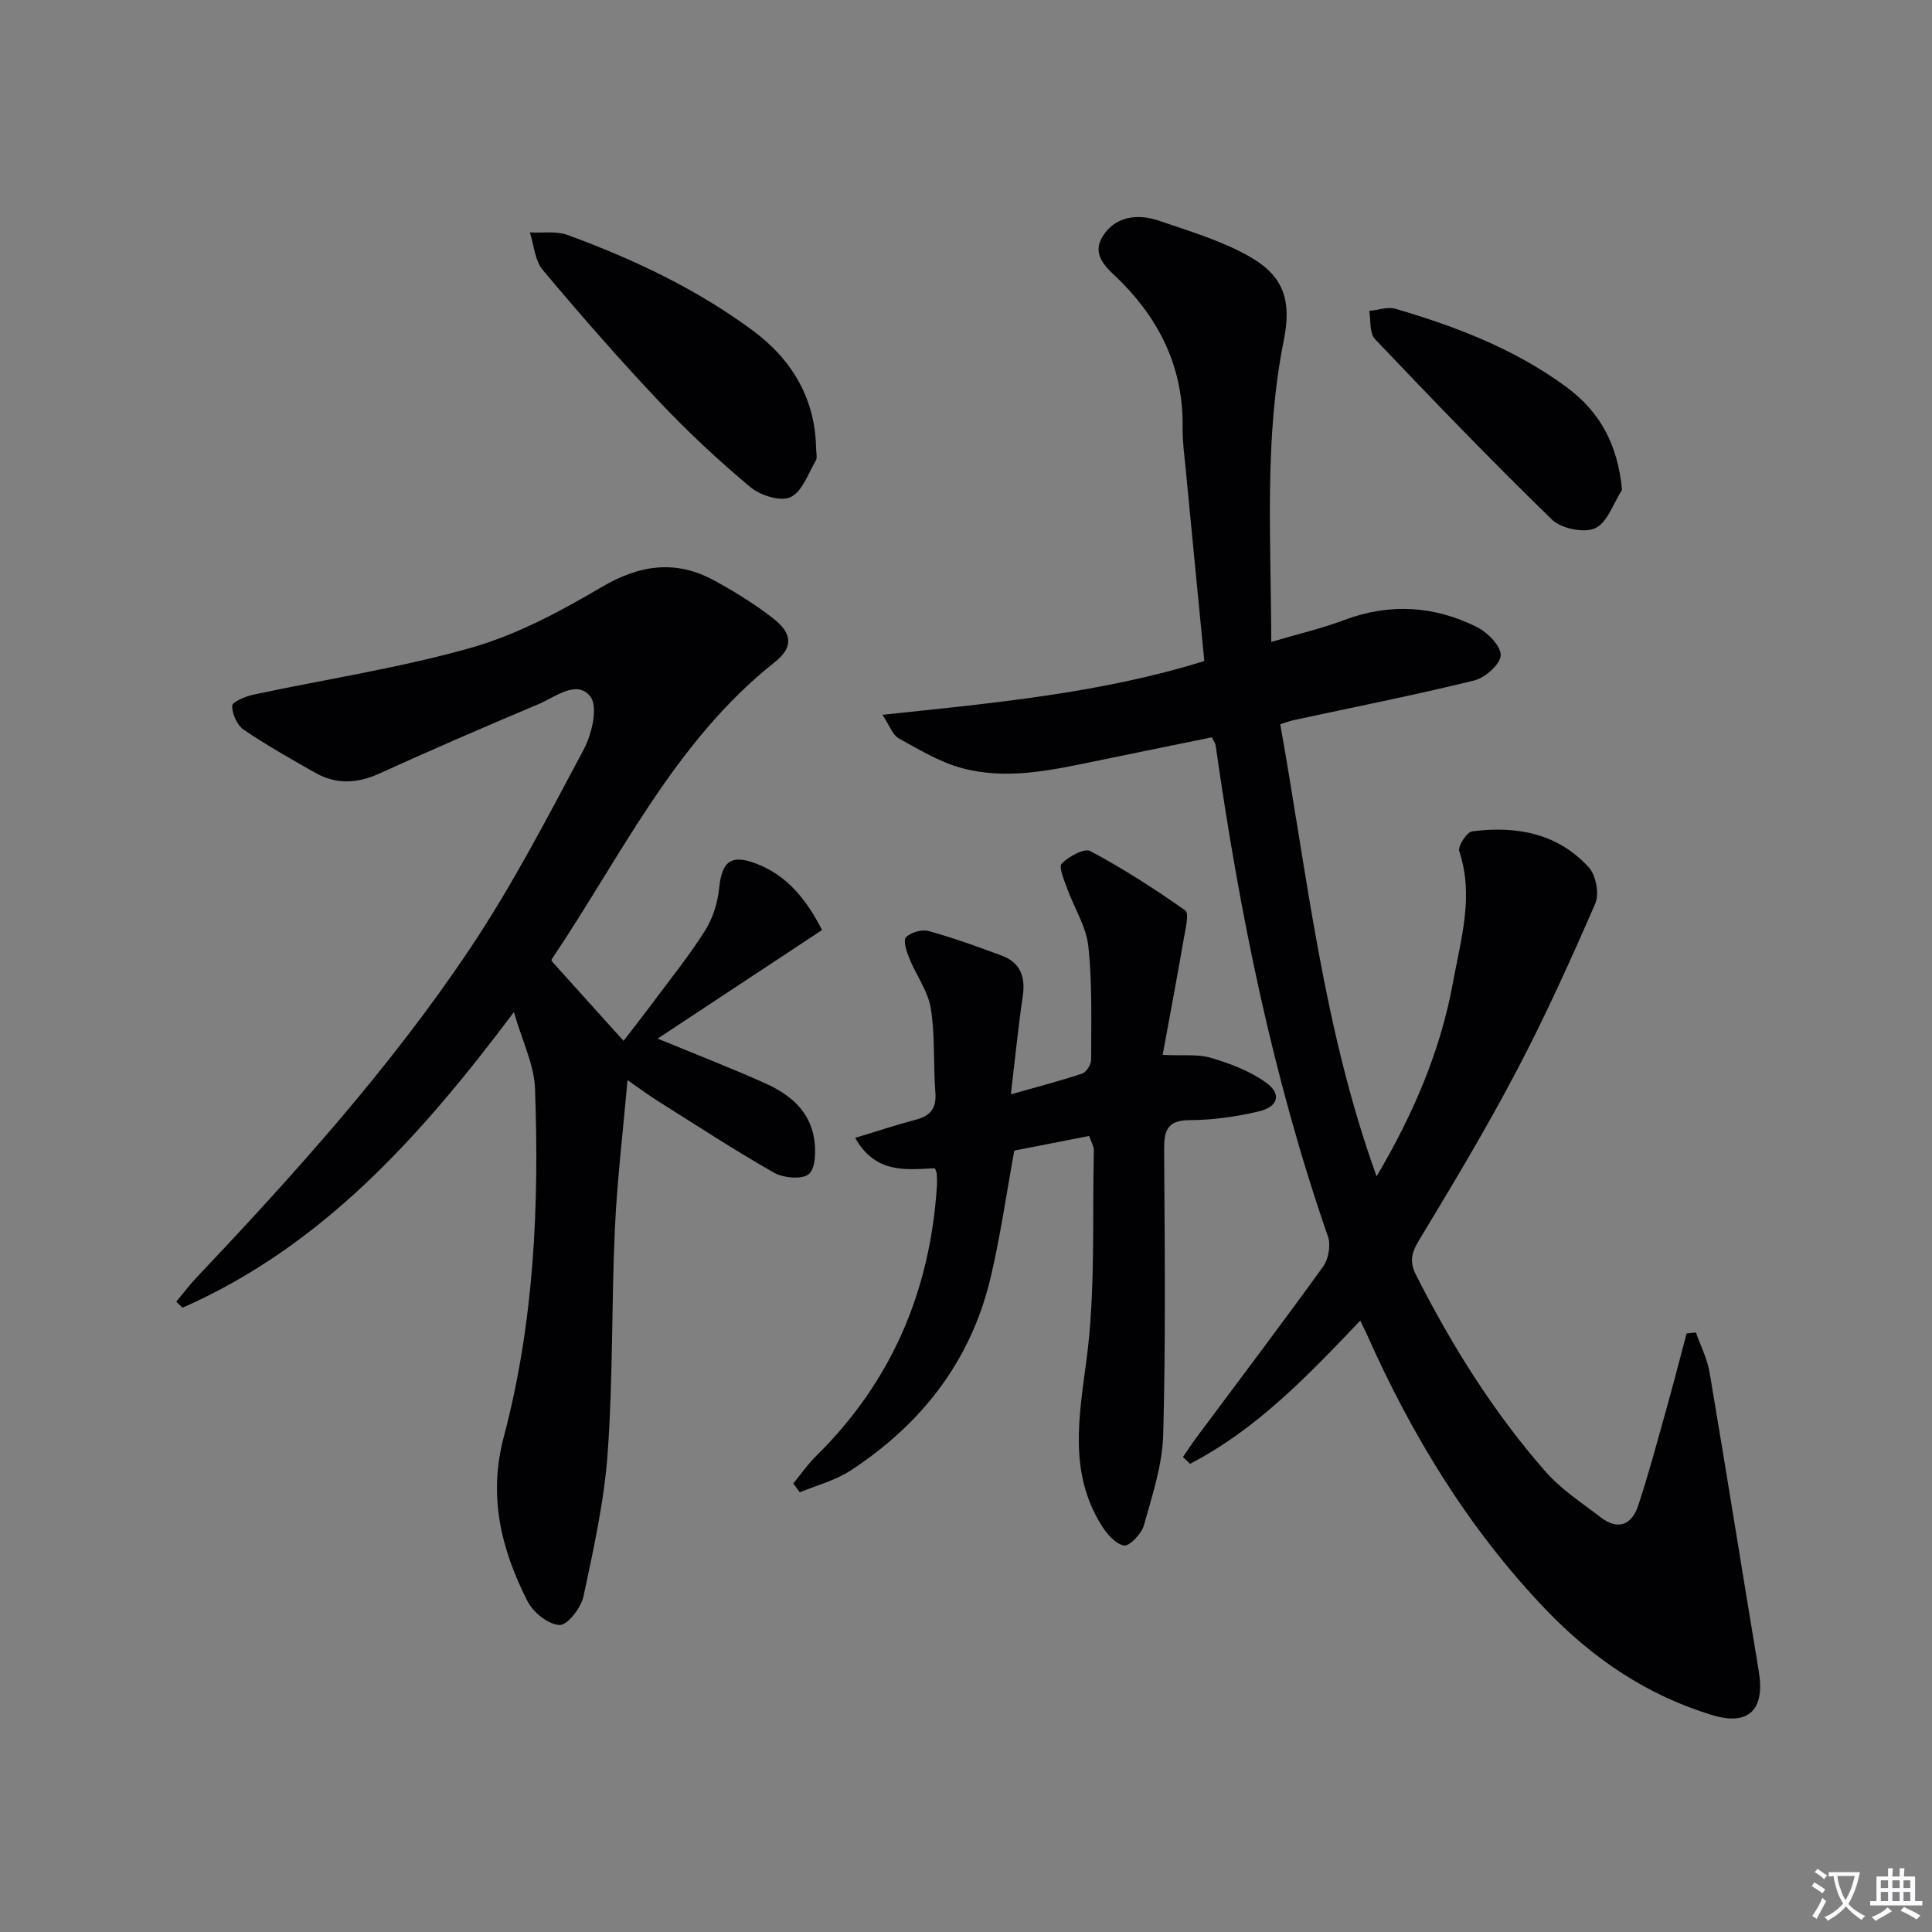 <svg enable-background="new 0 0 400 400" viewBox="0 0 400 400" xmlns="http://www.w3.org/2000/svg"><rect x="0" y="0" width="400" height="400" fill="#808080" stroke="none"/><path d="m377.9 391.2c-.2.3-.4.5-.6.8-.7-.6-1.4-1-2.2-1.5.2-.3.4-.5.5-.8.6.4 1.4.8 2.3 1.5zm-1.8 6.1c-.2-.2-.5-.4-.9-.6.4-.6.8-1.2 1.2-1.9s.7-1.3.9-1.9c.3.3.5.5.8.7-.7 1.3-1.4 2.6-2 3.7zm2.2-9c-.3.3-.5.5-.6.8-.6-.6-1.3-1.1-2-1.5.3-.3.5-.5.6-.7.6.5 1.3.9 2 1.4zm.3.2v-.9h2 4.5c-.3 1.3-.6 2.5-1 3.6s-.9 2.1-1.4 3c.4.5 1 1 1.6 1.4s1.2.8 1.9 1.1c-.3.2-.5.4-.8.8-.4-.3-1-.7-1.6-1.2s-1.2-1.1-1.6-1.6c-.5.6-1.1 1.1-1.7 1.6s-1.4.9-2.1 1.4c-.1-.3-.3-.5-.7-.8.6-.2 1.2-.5 1.9-1s1.4-1.1 2-1.8c-.5-.8-.9-1.6-1.2-2.5s-.6-2-.8-3.2c-.4.1-.7.1-1 .1zm2.5 2.7c.3 1 .7 1.7 1 2.2.3-.5.6-1.1 1-2s.6-1.9.9-3h-3.2-.4c.1.9.3 1.8.7 2.8z" fill="#fbfafc"/><path d="m396.5 388.5v1.5 3.6h1.5v.9c-.4 0-1 0-1.7 0h-7.9c-.5 0-.9 0-1.2 0v-.9h1.3v-3.5c0-.7 0-1.2 0-1.6h2.4c0-.8 0-1.4 0-1.7h1c0 .3-.1.8-.1 1.7h1.5c0-.8 0-1.4 0-1.7h1c0 .3-.1.9-.1 1.7zm-8.2 9.2c-.2-.3-.5-.5-.8-.8.8-.3 1.4-.6 1.9-.9s1-.7 1.4-1.1c.3.3.6.5.9.8-1.6 1-2.8 1.6-3.4 2zm2.6-6.8v-1.6h-1.5v1.6zm0 2.7v-1.9h-1.5v1.9zm2.4-2.7v-1.6h-1.5v1.6zm0 2.7v-1.9h-1.5v1.9zm.2 2 .7-.8c.4.2.9.5 1.6.8s1.3.7 1.8 1c-.3.3-.5.5-.8.8-.4-.3-1.5-1-3.3-1.8zm2-4.7v-1.6h-1.4v1.6zm0 2.7v-1.9h-1.4v1.9z" fill="#fbfafc"/><g fill="#010103"><path d="m281.62 273.42c-10.94 11.51-21.52 22.55-35.23 29.64-.49-.47-.98-.94-1.47-1.41.95-1.37 1.85-2.77 2.84-4.1 8.75-11.75 17.59-23.42 26.16-35.3 1.12-1.55 1.64-4.43 1.03-6.2-11.48-33.09-18.36-67.2-23.27-101.78-.04-.31-.27-.59-.77-1.62-8 1.64-16.21 3.3-24.41 5-9.15 1.89-18.4 3.89-27.63 1.3-4.51-1.27-8.7-3.82-12.86-6.12-1.19-.66-1.75-2.48-3.31-4.84 23.15-2.45 45.24-4.47 66.64-11.13-1.31-13.51-2.61-26.7-3.87-39.9-.27-2.81-.66-5.63-.62-8.44.17-11.83-4.34-21.62-12.52-29.97-2.57-2.63-6.68-5.35-4.01-9.65 2.54-4.1 7.18-4.72 11.58-3.22 6.38 2.18 12.99 4.14 18.8 7.44 7.27 4.12 8.71 9.3 7.08 17.43-4.06 20.26-2.63 40.73-2.58 62.35 5.51-1.63 10.44-2.77 15.14-4.54 9.45-3.55 18.65-2.93 27.49 1.49 2.19 1.1 4.97 3.95 4.87 5.85-.1 1.88-3.25 4.64-5.5 5.19-12.39 3.04-24.92 5.52-37.39 8.21-.78.17-1.53.47-2.75.85 5.6 31.21 8.82 62.75 19.95 93.61 7.76-13.16 13.27-26.17 15.84-40.29 1.62-8.91 4.35-17.8 1.27-27.04-.34-1.02 1.58-3.97 2.7-4.11 9.12-1.17 17.74.38 24.16 7.51 1.47 1.63 2.16 5.46 1.3 7.45-5.1 11.73-10.38 23.41-16.33 34.72-6.25 11.89-13.18 23.44-20.13 34.94-1.56 2.58-2.07 4.4-.67 7.18 7.4 14.62 16.03 28.43 26.83 40.76 3.23 3.68 7.52 6.46 11.46 9.49 3.57 2.74 6.41 1.51 7.72-2.43 2.13-6.44 3.89-13.01 5.72-19.55 1.5-5.36 2.88-10.74 4.32-16.12.64-.06 1.28-.12 1.92-.19.97 2.75 2.35 5.43 2.83 8.27 3.49 20.61 6.76 41.25 10.19 61.87 1.31 7.89-2.01 11.39-9.65 9.07-13.49-4.09-24.83-11.76-34.56-21.96-15.95-16.71-27.72-36.08-37.03-57.08-.35-.74-.72-1.47-1.28-2.63z"/><path d="m114.23 199c4.82 5.35 9.58 10.64 14.87 16.5 2.22-2.89 4.31-5.55 6.33-8.27 3.57-4.81 7.36-9.49 10.54-14.55 1.59-2.53 2.61-5.7 2.91-8.69.56-5.62 2.39-7.21 7.73-5.17 6.41 2.45 10.38 7.48 13.59 13.73-11.33 7.48-22.58 14.91-34.04 22.48 7.96 3.29 15.21 6.09 22.3 9.27 5.01 2.25 9.22 5.68 10.1 11.49.37 2.42.34 6.04-1.09 7.28-1.37 1.19-5.27.83-7.24-.29-8.22-4.67-16.15-9.87-24.16-14.91-1.8-1.14-3.52-2.42-6.15-4.24-.94 10.73-2.15 20.7-2.61 30.69-.71 15.46-.39 30.98-1.49 46.4-.71 10.01-2.92 19.96-5.02 29.81-.5 2.35-3.32 5.97-4.95 5.91-2.32-.1-5.44-2.59-6.61-4.88-5.46-10.7-8.21-21.73-4.94-34.06 6.27-23.65 7.37-47.93 6.46-72.26-.18-4.76-2.55-9.44-4.36-15.7-19.44 25.93-39.81 48.52-68.61 61.21-.43-.42-.87-.83-1.3-1.25 1.38-1.65 2.67-3.38 4.15-4.94 20.37-21.55 40.24-43.58 56.74-68.27 8.75-13.09 16.04-27.18 23.46-41.09 1.7-3.18 3.03-8.87 1.39-10.98-2.79-3.6-7.25.09-10.75 1.57-11.02 4.64-22 9.39-32.89 14.34-4.59 2.09-8.94 2.34-13.3-.12-5.03-2.85-10.08-5.7-14.85-8.95-1.36-.93-2.39-3.26-2.37-4.93.01-.81 2.73-1.95 4.36-2.3 15.06-3.23 30.37-5.53 45.14-9.73 9.43-2.68 18.43-7.51 26.95-12.53 7.95-4.68 15.42-5.73 23.43-1.35 4.2 2.3 8.33 4.86 12.11 7.8 4.01 3.11 4.22 6 .37 9.05-20.81 16.49-31.85 40.24-46.2 61.53-.07.12 0 .34 0 .4z"/><path d="m209.29 226.57c5.62-1.6 10.26-2.79 14.79-4.31.86-.29 1.83-1.89 1.83-2.88 0-7.82.25-15.7-.58-23.45-.44-4.11-2.96-7.99-4.4-12.02-.61-1.7-1.79-4.44-1.11-5.12 1.48-1.47 4.68-3.25 5.93-2.58 6.81 3.64 13.34 7.84 19.66 12.29.82.58.05 3.69-.27 5.58-1.37 7.91-2.86 15.79-4.42 24.32 4.19.21 7.31-.2 10.05.63 3.99 1.2 8.12 2.74 11.43 5.17 3.19 2.34 2.42 4.97-1.6 5.91-4.65 1.09-9.5 1.79-14.26 1.8-4.72.01-5.35 2.19-5.32 6.15.12 19.66.34 39.32-.19 58.97-.17 6.3-2.28 12.61-4 18.78-.49 1.75-3.01 4.38-4.13 4.17-1.8-.35-3.61-2.48-4.72-4.29-6.7-10.87-4.6-22.24-3.03-34.18 1.88-14.25 1.18-28.85 1.52-43.29.02-.91-.58-1.84-.98-3.03-5.36 1.05-10.54 2.06-15.49 3.03-1.66 9.02-2.89 17.87-4.96 26.52-4.11 17.16-14.32 30.15-28.92 39.71-3.15 2.06-6.99 3.04-10.52 4.52-.45-.61-.91-1.22-1.36-1.83 1.56-1.89 2.95-3.94 4.69-5.65 15.66-15.4 23.66-34.2 25.05-55.97.05-.83.01-1.67-.04-2.5-.02-.31-.19-.61-.38-1.15-5.93.28-12.25 1.22-16.51-6.28 4.54-1.38 8.52-2.71 12.57-3.77 3.05-.8 4.29-2.4 4.04-5.65-.45-5.79-.03-11.7-.95-17.4-.58-3.59-3.03-6.85-4.44-10.34-.57-1.4-1.32-3.74-.69-4.38 1.01-1.03 3.28-1.68 4.69-1.29 5.1 1.41 10.1 3.23 15.08 5.07 3.87 1.43 5 4.36 4.41 8.38-.94 6.36-1.57 12.78-2.47 20.36z"/><path d="m168.95 92.36c0 1.39.31 2.4-.05 3.02-1.59 2.7-2.84 6.46-5.25 7.56-2.07.95-6.24-.36-8.29-2.08-6.61-5.53-12.96-11.45-18.88-17.72-8.32-8.81-16.31-17.95-24.1-27.24-1.65-1.96-1.83-5.15-2.68-7.78 2.62.14 5.46-.33 7.81.53 13.59 4.98 26.62 11.12 38.35 19.79 8.29 6.14 12.79 14.16 13.09 23.92z"/><path d="m335.83 101.42c-1.8 2.77-3.03 6.77-5.56 7.94-2.3 1.06-7.04.08-8.96-1.79-12.52-12.16-24.63-24.74-36.66-37.39-1.15-1.21-.81-3.84-1.16-5.81 1.83-.17 3.82-.91 5.46-.43 12.49 3.66 24.57 8.29 35.2 16.07 7.22 5.28 10.77 12.07 11.68 21.41z"/></g></svg>